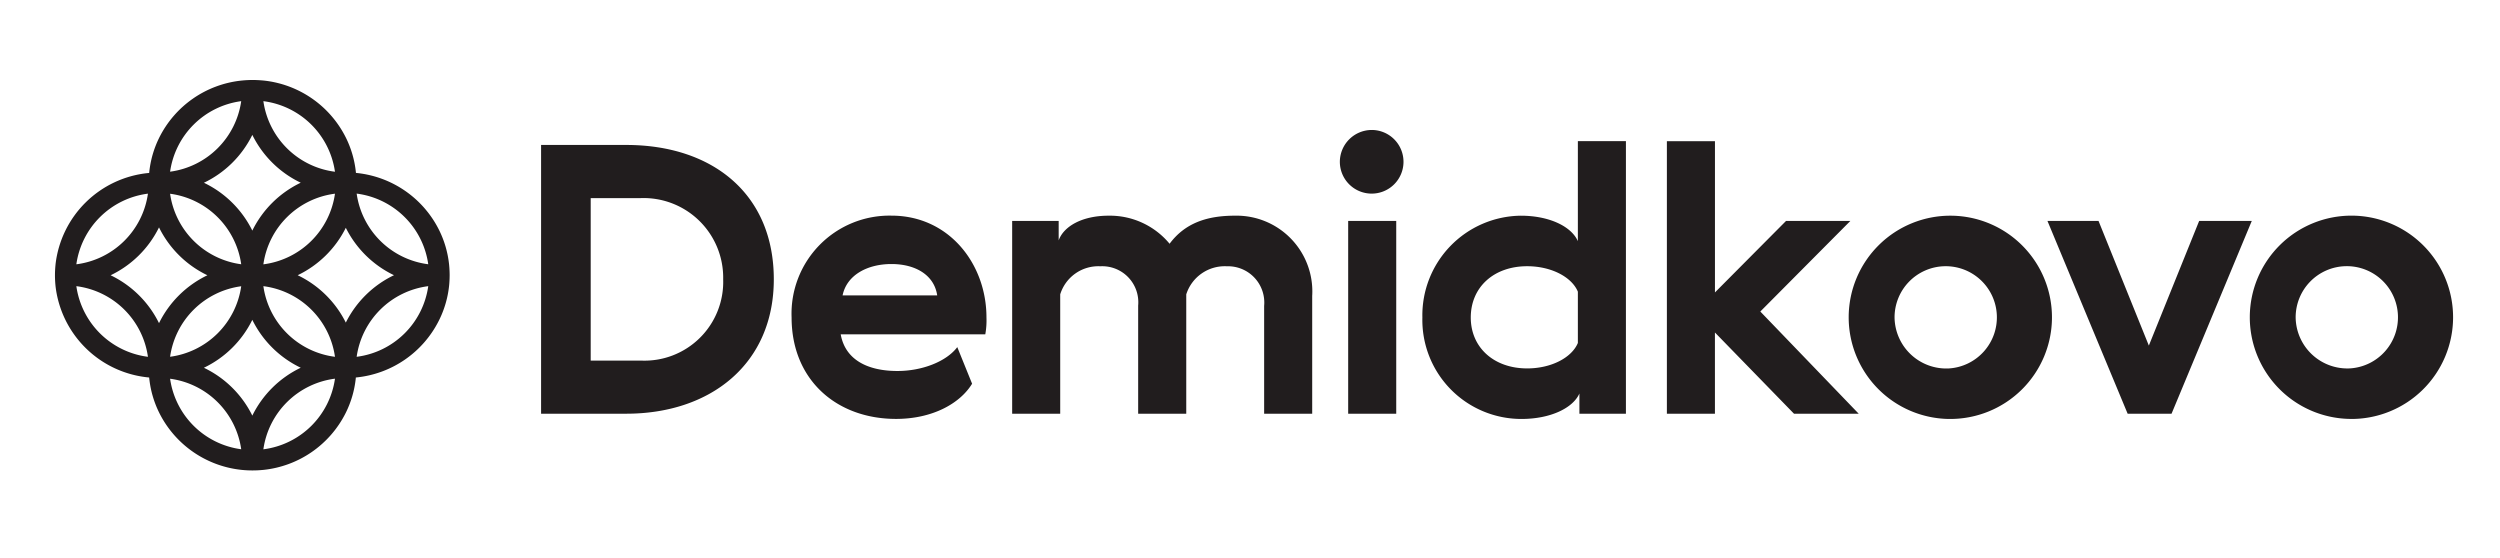 <?xml version="1.0" encoding="UTF-8"?> <svg xmlns="http://www.w3.org/2000/svg" width="215" height="48" viewBox="0 0 215 48"> <defs> <style> .cls-1 { fill: #211d1e; fill-rule: evenodd; } </style> </defs> <path id="Фигура_1" data-name="Фигура 1" class="cls-1" d="M55.092,17.037H50.8V31.009h4.3a6.773,6.773,0,0,0,7.093-6.986,6.847,6.847,0,0,0-7.093-6.986h0Zm-1.236-4.571c7.387,0,12.691,4.184,12.691,11.556,0,7.276-5.435,11.557-12.691,11.557H46.533V12.466h7.322ZM80.6,25.407c-0.26-1.771-1.888-2.7-3.938-2.7s-3.84.933-4.2,2.7H80.6Zm1.725,4.443L83.6,33c-1.041,1.706-3.417,3.026-6.541,3.026-5.109,0-8.982-3.349-8.982-8.725a8.431,8.431,0,0,1,8.591-8.756c4.947,0,8.168,4.153,8.168,8.756a6.818,6.818,0,0,1-.1,1.449H72.3c0.39,2.189,2.311,3.155,4.881,3.155C79.27,31.91,81.384,31.105,82.328,29.85Zm30.524-4.443V35.58h-4.133V26.309A3.121,3.121,0,0,0,105.5,22.9a3.473,3.473,0,0,0-3.482,2.415V35.58H97.882v-9.3a3.1,3.1,0,0,0-3.254-3.38,3.433,3.433,0,0,0-3.45,2.415V35.58H87.046V19h4v1.674c0.423-1.191,1.985-2.125,4.3-2.125a6.665,6.665,0,0,1,5.239,2.415c1.335-1.8,3.255-2.415,5.6-2.415A6.516,6.516,0,0,1,112.852,25.407ZM115.943,19h4.133V35.58h-4.133V19h0Zm2.05-7.823a2.737,2.737,0,1,1-2.766,2.737A2.749,2.749,0,0,1,117.993,11.178Zm13.343,20.507c2.082,0,3.839-.934,4.36-2.189v-4.41c-0.521-1.256-2.278-2.19-4.36-2.19-2.865,0-4.85,1.8-4.85,4.411,0,2.575,1.985,4.378,4.85,4.378h0ZM130.782,18.55c2.473,0,4.361.933,4.914,2.189v-8.6h4.133V35.58h-4V33.841c-0.554,1.255-2.5,2.189-4.978,2.189a8.513,8.513,0,0,1-8.526-8.724A8.568,8.568,0,0,1,130.782,18.55Zm12.572-6.406h4.132V25.15L153.6,19h5.532l-7.745,7.791,8.461,8.788h-5.564l-6.8-6.985V35.58h-4.132V12.143Zm24.264,19.541a4.4,4.4,0,1,0-4.686-4.378,4.45,4.45,0,0,0,4.686,4.378h0Zm0,4.346a8.741,8.741,0,1,1,8.851-8.724A8.744,8.744,0,0,1,167.618,36.03Zm15.36-.45L176.081,19h4.392l4.328,10.72L189.128,19h4.525l-6.9,16.579h-3.775Zm19.136-3.9a4.4,4.4,0,1,0-4.688-4.378,4.449,4.449,0,0,0,4.688,4.378h0Zm0,4.346a8.741,8.741,0,1,1,8.851-8.724A8.746,8.746,0,0,1,202.114,36.03ZM30.673,30.685A7.129,7.129,0,0,1,36.83,24.61a7.129,7.129,0,0,1-6.157,6.075h0ZM22.65,38.641a7.129,7.129,0,0,1,6.158-6.075,7.132,7.132,0,0,1-6.158,6.075h0Zm-8.022-6.07a7.129,7.129,0,0,1,6.116,6.065,7.129,7.129,0,0,1-6.116-6.065h0ZM6.566,24.61a7.129,7.129,0,0,1,6.157,6.075A7.129,7.129,0,0,1,6.566,24.61h0Zm6.157-7.956a7.129,7.129,0,0,1-6.157,6.076,7.129,7.129,0,0,1,6.157-6.076h0ZM20.744,8.7a7.13,7.13,0,0,1-6.116,6.065A7.129,7.129,0,0,1,20.744,8.7h0Zm8.064,6.07A7.128,7.128,0,0,1,22.65,8.7a7.133,7.133,0,0,1,6.158,6.075h0Zm8.022,7.956a7.129,7.129,0,0,1-6.157-6.076,7.129,7.129,0,0,1,6.157,6.076h0Zm-7.09,5.018a8.943,8.943,0,0,1,4.143-4.077,8.943,8.943,0,0,1-4.143-4.078A8.941,8.941,0,0,1,25.6,23.669a8.941,8.941,0,0,1,4.142,4.077h0ZM22.65,24.61a7.132,7.132,0,0,1,6.158,6.075A7.129,7.129,0,0,1,22.65,24.61h0Zm-0.953,2.9a8.938,8.938,0,0,1-4.163,4.118A8.936,8.936,0,0,1,21.7,35.743a8.936,8.936,0,0,1,4.163-4.118A8.939,8.939,0,0,1,21.7,27.507h0Zm-0.953-2.892a7.127,7.127,0,0,1-6.116,6.064,7.128,7.128,0,0,1,6.116-6.064h0Zm-7.069-5.063a8.946,8.946,0,0,1-4.162,4.118,8.938,8.938,0,0,1,4.162,4.118,8.938,8.938,0,0,1,4.162-4.118,8.946,8.946,0,0,1-4.162-4.117h0Zm7.069,3.172a7.129,7.129,0,0,1-6.116-6.065,7.128,7.128,0,0,1,6.116,6.065h0Zm8.064-6.07a7.132,7.132,0,0,1-6.158,6.076,7.129,7.129,0,0,1,6.158-6.076h0ZM21.7,11.6a8.939,8.939,0,0,1-4.163,4.118A8.941,8.941,0,0,1,21.7,19.832a8.941,8.941,0,0,1,4.163-4.119A8.939,8.939,0,0,1,21.7,11.6h0ZM38.652,23.131c-0.005-.1-0.013-0.2-0.023-0.3l-0.009-.1a8.694,8.694,0,0,0-.858-2.946,8.942,8.942,0,0,0-7.1-4.91l-0.051,0c0-.032-0.005-0.063-0.008-0.094a8.708,8.708,0,0,0-.859-2.947,8.948,8.948,0,0,0-7.1-4.91l-0.092-.008C22.273,6.893,22,6.879,21.718,6.879s-0.582.015-.867,0.042l-0.091.009a8.945,8.945,0,0,0-7.084,4.945,8.682,8.682,0,0,0-.838,2.912c0,0.028-.005.057-0.009,0.086l-0.091.009a8.911,8.911,0,0,0-7.962,7.856l-0.009.1c-0.026.275-.04,0.554-0.04,0.836s0.014,0.56.04,0.837L4.775,24.6a8.912,8.912,0,0,0,7.962,7.856l0.091,0.008c0,0.029.006,0.057,0.009,0.086a8.684,8.684,0,0,0,.838,2.912,8.951,8.951,0,0,0,7.084,4.946l0.091,0.009c0.285,0.028.575,0.041,0.867,0.041s0.555-.013.827-0.038l0.092-.008a8.947,8.947,0,0,0,7.1-4.91,8.712,8.712,0,0,0,.859-2.947c0-.032.006-0.063,0.008-0.095l0.051,0a8.944,8.944,0,0,0,7.1-4.91A8.7,8.7,0,0,0,38.62,24.6l0.009-.094c0.01-.1.017-0.2,0.023-0.3,0.011-.178.017-0.357,0.017-0.538S38.663,23.309,38.652,23.131Z"></path> </svg> 